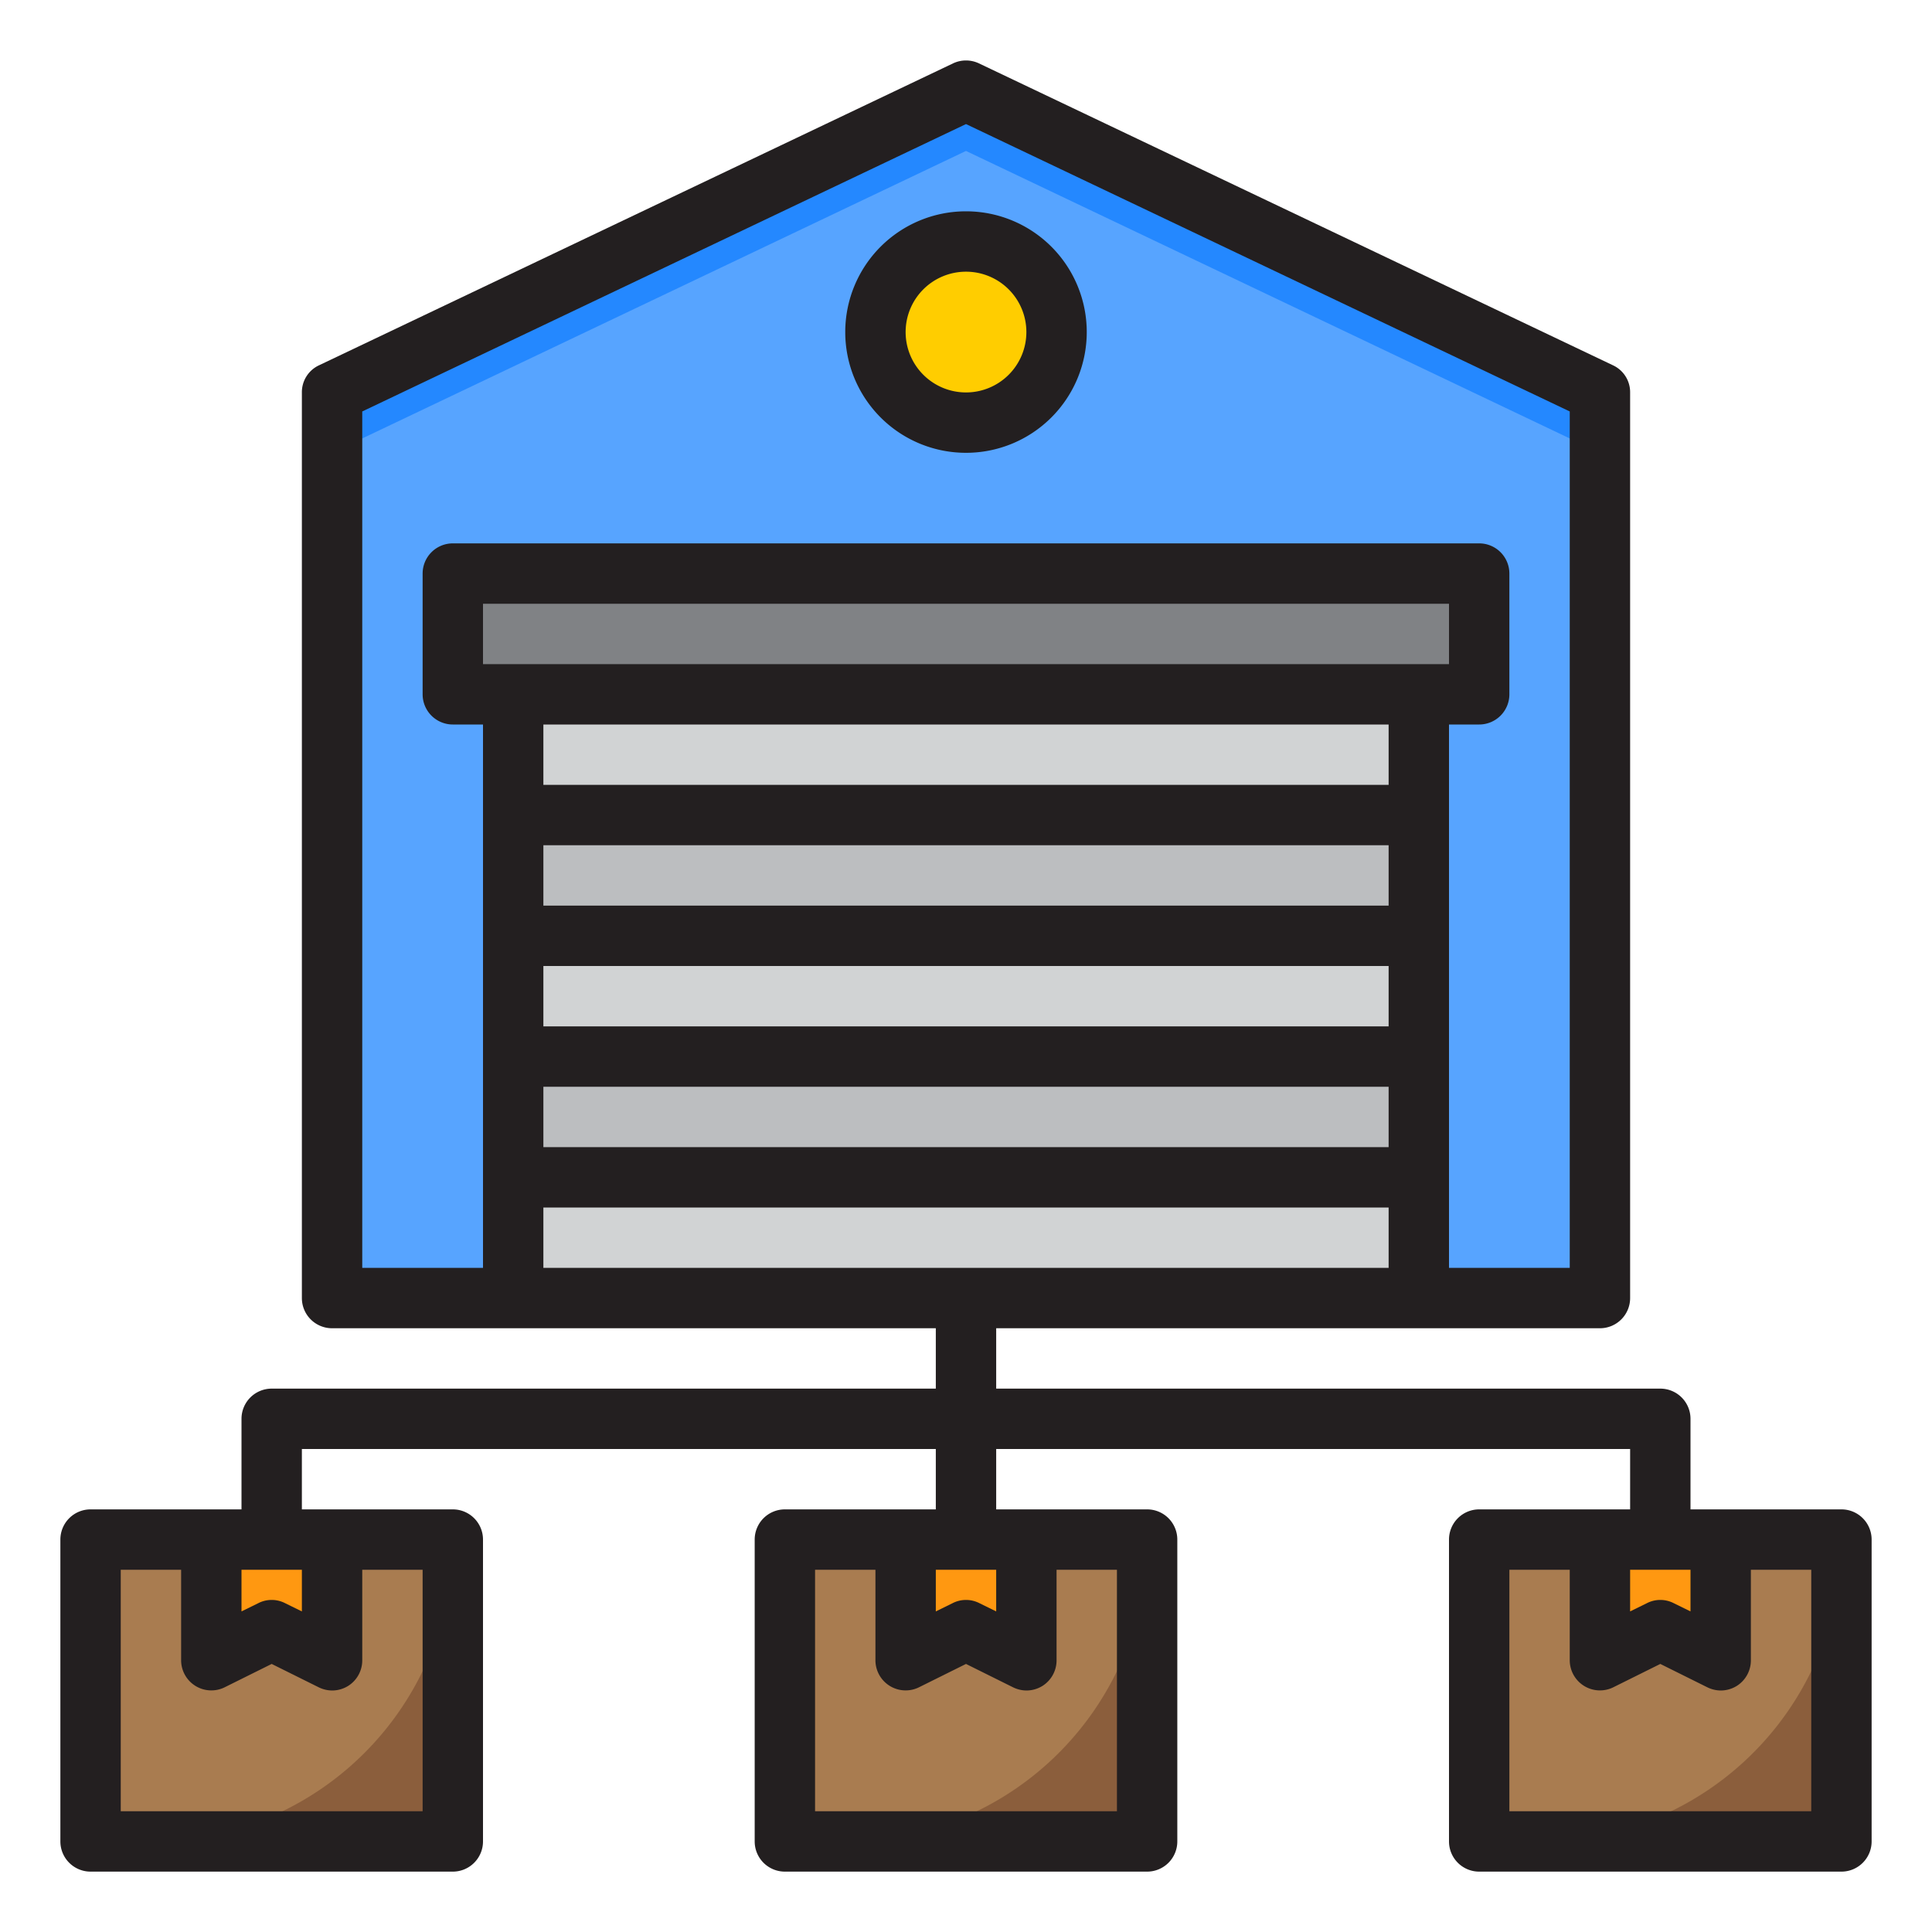 <svg height="512" viewBox="0 0 64 64" width="512" xmlns="http://www.w3.org/2000/svg"><g id="Layer_23" data-name="Layer 23"><path d="m49 51h12v10h-12z" fill="#a97c50"/><path d="m51 61h10v-10a10 10 0 0 1 -10 10z" fill="#8b5e3c"/><path d="m53 13v30h-42v-30l21-10z" fill="#57a4ff"/><path d="m32 3-21 10v2l21-10 21 10v-2z" fill="#2488ff"/><path d="m57 51v4l-2-1-2 1v-4z" fill="#ff9811"/><path d="m26 51h12v10h-12z" fill="#a97c50"/><path d="m28 61h10v-10a10 10 0 0 1 -10 10z" fill="#8b5e3c"/><path d="m34 51v4l-2-1-2 1v-4z" fill="#ff9811"/><path d="m47 39h-30v4h15 15z" fill="#d1d3d4"/><path d="m49 23v-4h-34v4h2 30z" fill="#808285"/><circle cx="32" cy="11" fill="#ffcd00" r="3"/><path d="m17 23h30v4h-30z" fill="#d1d3d4"/><path d="m17 27h30v4h-30z" fill="#bcbec0"/><path d="m17 31h30v4h-30z" fill="#d1d3d4"/><path d="m17 35h30v4h-30z" fill="#bcbec0"/><path d="m3 51h12v10h-12z" fill="#a97c50"/><path d="m5 61h10v-10a10 10 0 0 1 -10 10z" fill="#8b5e3c"/><path d="m11 51v4l-2-1-2 1v-4z" fill="#ff9811"/><g fill="#231f20"><path d="m61 50h-5v-3a1 1 0 0 0 -1-1h-22v-2h20a1 1 0 0 0 1-1v-30a.982.982 0 0 0 -.57-.9l-21-10a1 1 0 0 0 -.86 0l-21 10a.982.982 0 0 0 -.57.9v30a1 1 0 0 0 1 1h20v2h-22a1 1 0 0 0 -1 1v3h-5a1 1 0 0 0 -1 1v10a1 1 0 0 0 1 1h12a1 1 0 0 0 1-1v-10a1 1 0 0 0 -1-1h-5v-2h21v2h-5a1 1 0 0 0 -1 1v10a1 1 0 0 0 1 1h12a1 1 0 0 0 1-1v-10a1 1 0 0 0 -1-1h-5v-2h21v2h-5a1 1 0 0 0 -1 1v10a1 1 0 0 0 1 1h12a1 1 0 0 0 1-1v-10a1 1 0 0 0 -1-1zm-53 2h2v1.38l-.55-.27a.975.975 0 0 0 -.9 0l-.55.27zm2.55 3.89a1.03 1.03 0 0 0 .45.11 1.014 1.014 0 0 0 .53-.15 1 1 0 0 0 .47-.85v-3h2v8h-10v-8h2v3a1 1 0 0 0 1.45.89l1.55-.77zm35.45-17.89h-28v-2h28zm0-4h-28v-2h28zm0-4h-28v-2h28zm0-4h-28v-2h28zm-30 16h-4v-28.37l20-9.52 20 9.52v28.37h-4v-18h1a1 1 0 0 0 1-1v-4a1 1 0 0 0 -1-1h-34a1 1 0 0 0 -1 1v4a1 1 0 0 0 1 1h1zm0-20v-2h32v2zm15 30h2v1.38l-.55-.27a.975.975 0 0 0 -.9 0l-.55.27zm2.55 3.89a1.03 1.03 0 0 0 .45.11 1.014 1.014 0 0 0 .53-.15 1 1 0 0 0 .47-.85v-3h2v8h-10v-8h2v3a1 1 0 0 0 1.45.89l1.55-.77zm-15.55-13.89v-2h28v2zm36 10h2v1.38l-.55-.27a.975.975 0 0 0 -.9 0l-.55.27zm6 8h-10v-8h2v3a1 1 0 0 0 1.45.89l1.55-.77 1.55.77a1.03 1.03 0 0 0 .45.11 1.014 1.014 0 0 0 .53-.15 1 1 0 0 0 .47-.85v-3h2z"/><path d="m32 15a4 4 0 1 0 -4-4 4 4 0 0 0 4 4zm0-6a2 2 0 1 1 -2 2 2 2 0 0 1 2-2z"/></g></g></svg>